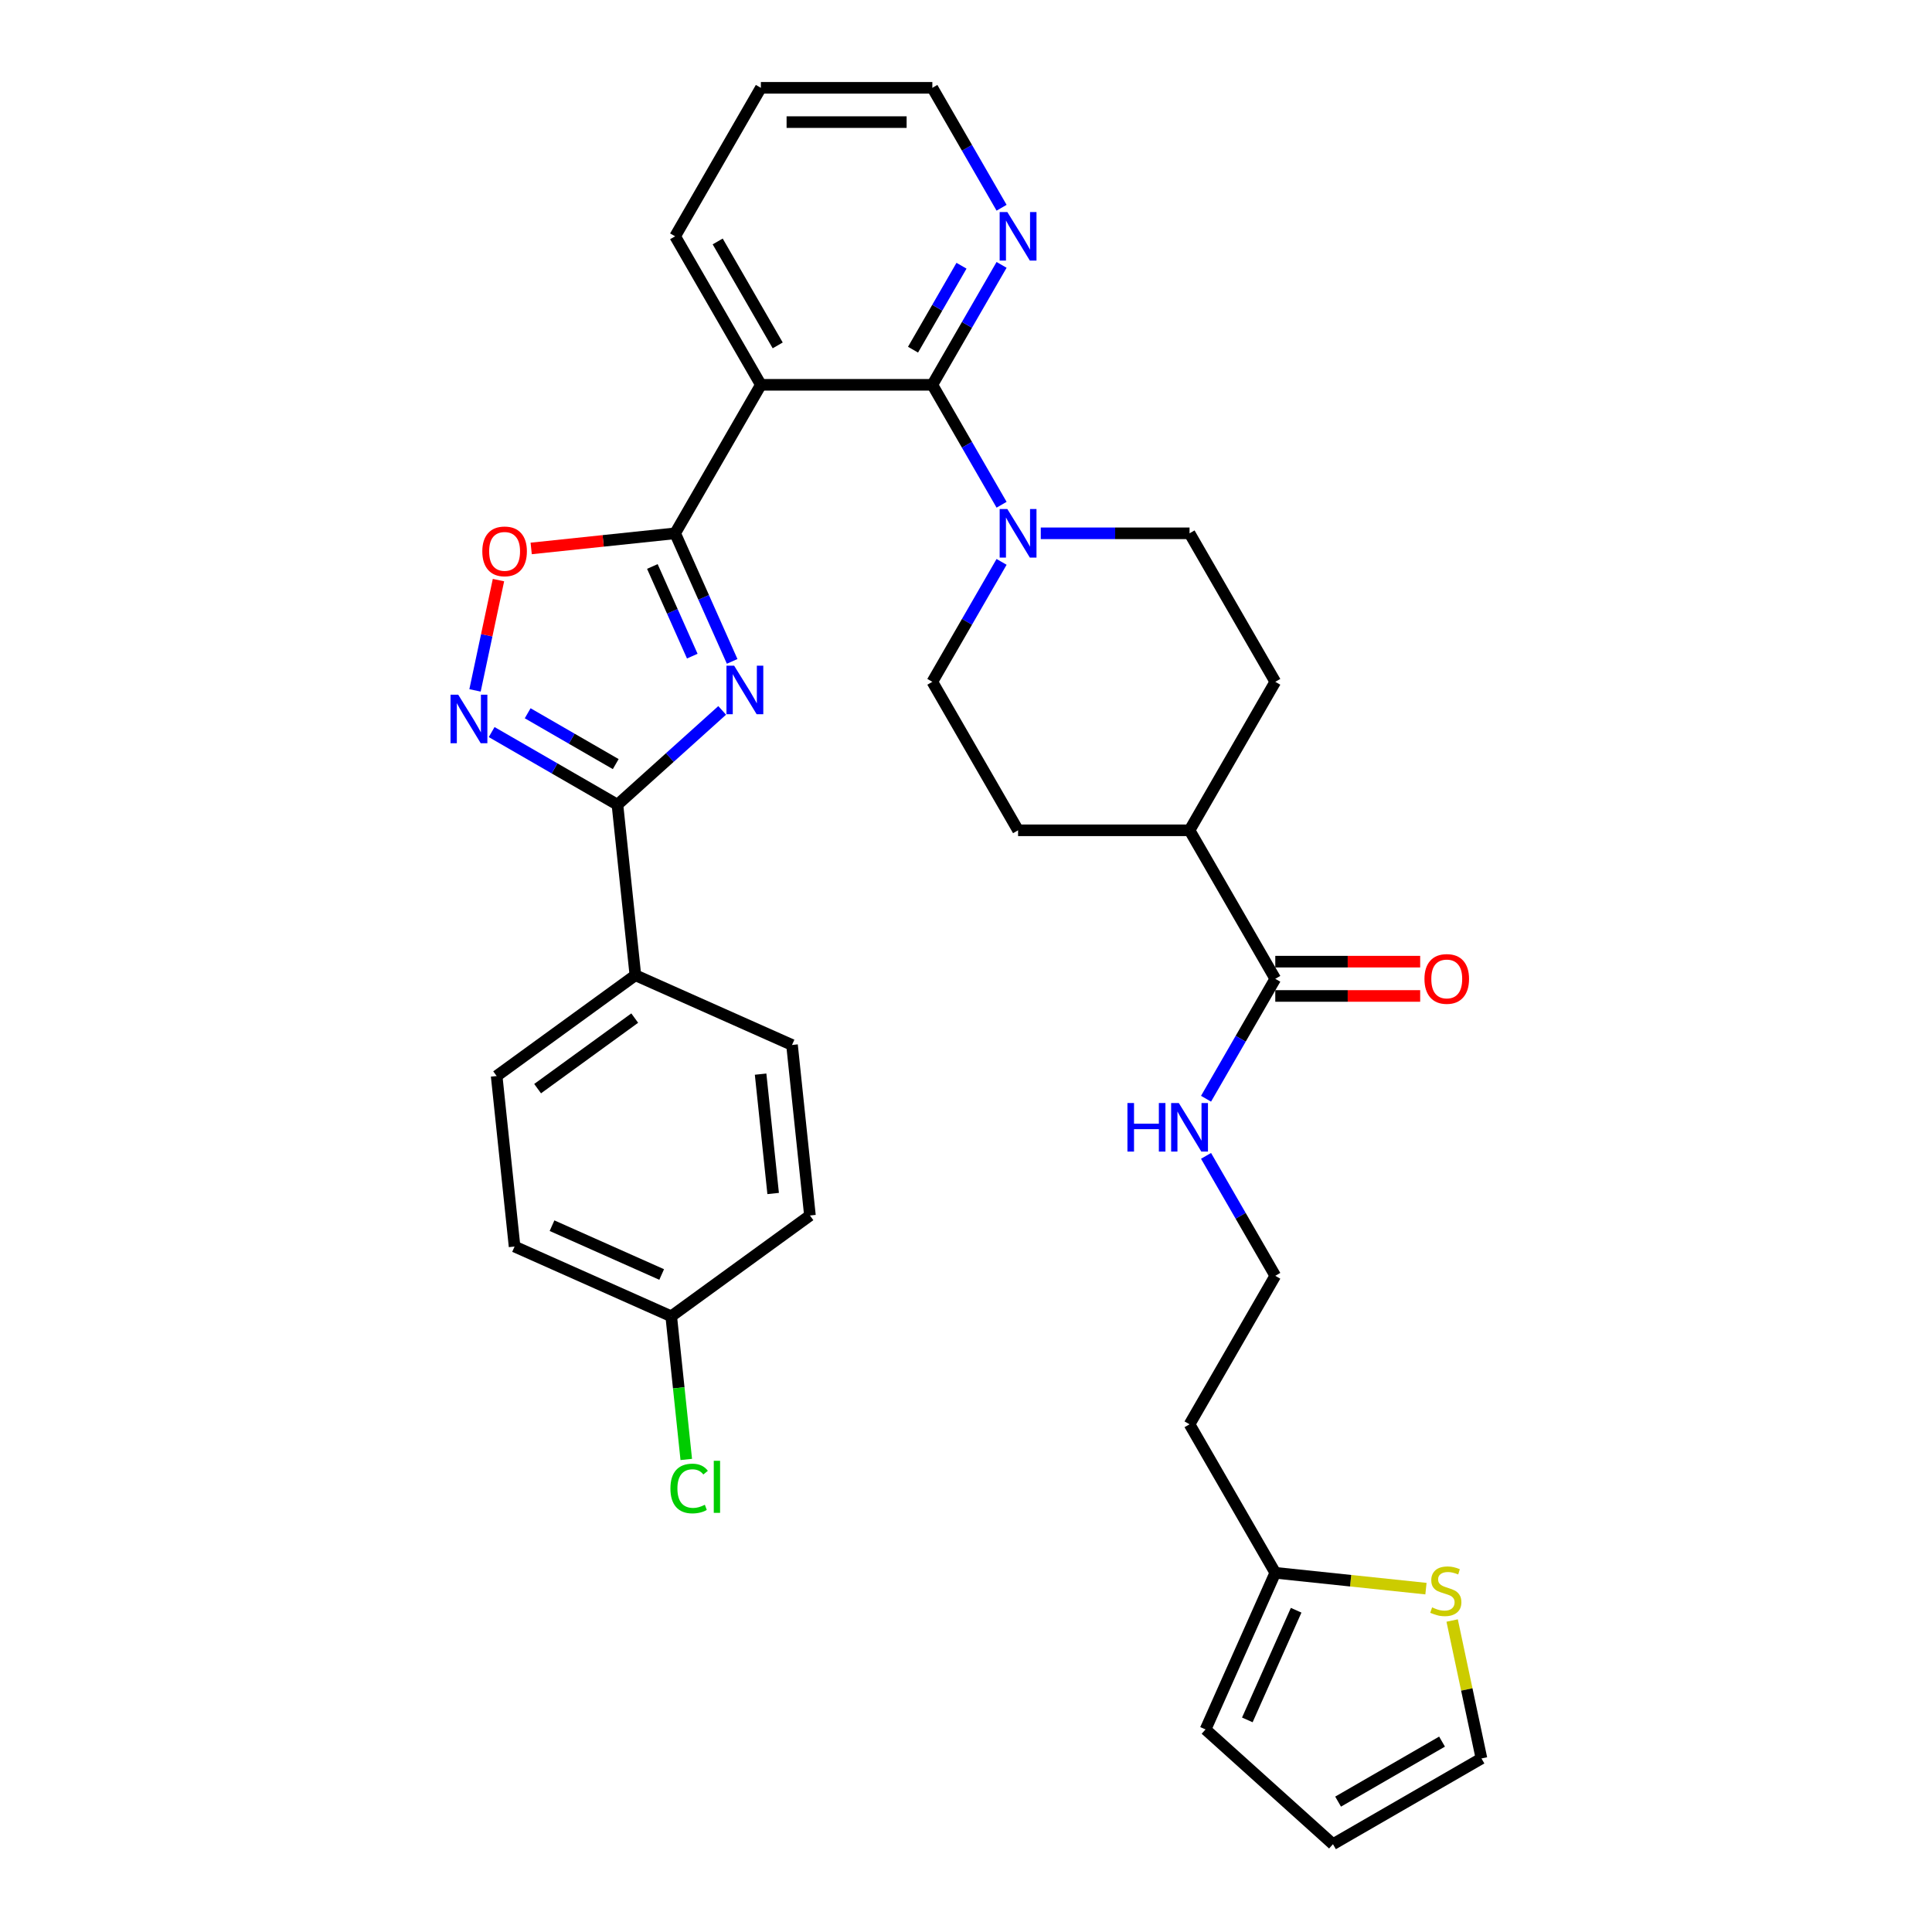 <?xml version='1.0' encoding='iso-8859-1'?>
<svg version='1.1' baseProfile='full'
              xmlns='http://www.w3.org/2000/svg'
                      xmlns:rdkit='http://www.rdkit.org/xml'
                      xmlns:xlink='http://www.w3.org/1999/xlink'
                  xml:space='preserve'
width='1000px' height='1000px' viewBox='0 0 1000 1000'>
<!-- END OF HEADER -->
<rect style='opacity:1.0;fill:#FFFFFF;stroke:none' width='1000' height='1000' x='0' y='0'> </rect>
<path class='bond-0' d='M 378.964,342.335 L 364.206,309.188' style='fill:none;fill-rule:evenodd;stroke:#0000FF;stroke-width:6px;stroke-linecap:butt;stroke-linejoin:miter;stroke-opacity:1' />
<path class='bond-0' d='M 364.206,309.188 L 349.448,276.042' style='fill:none;fill-rule:evenodd;stroke:#000000;stroke-width:6px;stroke-linecap:butt;stroke-linejoin:miter;stroke-opacity:1' />
<path class='bond-0' d='M 358.321,339.611 L 347.99,316.408' style='fill:none;fill-rule:evenodd;stroke:#0000FF;stroke-width:6px;stroke-linecap:butt;stroke-linejoin:miter;stroke-opacity:1' />
<path class='bond-0' d='M 347.99,316.408 L 337.66,293.206' style='fill:none;fill-rule:evenodd;stroke:#000000;stroke-width:6px;stroke-linecap:butt;stroke-linejoin:miter;stroke-opacity:1' />
<path class='bond-2' d='M 373.796,367.702 L 346.694,392.106' style='fill:none;fill-rule:evenodd;stroke:#0000FF;stroke-width:6px;stroke-linecap:butt;stroke-linejoin:miter;stroke-opacity:1' />
<path class='bond-2' d='M 346.694,392.106 L 319.591,416.509' style='fill:none;fill-rule:evenodd;stroke:#000000;stroke-width:6px;stroke-linecap:butt;stroke-linejoin:miter;stroke-opacity:1' />
<path class='bond-1' d='M 349.448,276.042 L 393.825,199.179' style='fill:none;fill-rule:evenodd;stroke:#000000;stroke-width:6px;stroke-linecap:butt;stroke-linejoin:miter;stroke-opacity:1' />
<path class='bond-5' d='M 349.448,276.042 L 312.193,279.957' style='fill:none;fill-rule:evenodd;stroke:#000000;stroke-width:6px;stroke-linecap:butt;stroke-linejoin:miter;stroke-opacity:1' />
<path class='bond-5' d='M 312.193,279.957 L 274.938,283.873' style='fill:none;fill-rule:evenodd;stroke:#FF0000;stroke-width:6px;stroke-linecap:butt;stroke-linejoin:miter;stroke-opacity:1' />
<path class='bond-3' d='M 393.825,199.179 L 482.578,199.179' style='fill:none;fill-rule:evenodd;stroke:#000000;stroke-width:6px;stroke-linecap:butt;stroke-linejoin:miter;stroke-opacity:1' />
<path class='bond-26' d='M 393.825,199.179 L 349.448,122.317' style='fill:none;fill-rule:evenodd;stroke:#000000;stroke-width:6px;stroke-linecap:butt;stroke-linejoin:miter;stroke-opacity:1' />
<path class='bond-26' d='M 402.541,178.775 L 371.477,124.971' style='fill:none;fill-rule:evenodd;stroke:#000000;stroke-width:6px;stroke-linecap:butt;stroke-linejoin:miter;stroke-opacity:1' />
<path class='bond-4' d='M 319.591,416.509 L 287.035,397.713' style='fill:none;fill-rule:evenodd;stroke:#000000;stroke-width:6px;stroke-linecap:butt;stroke-linejoin:miter;stroke-opacity:1' />
<path class='bond-4' d='M 287.035,397.713 L 254.48,378.917' style='fill:none;fill-rule:evenodd;stroke:#0000FF;stroke-width:6px;stroke-linecap:butt;stroke-linejoin:miter;stroke-opacity:1' />
<path class='bond-4' d='M 318.7,395.498 L 295.911,382.34' style='fill:none;fill-rule:evenodd;stroke:#000000;stroke-width:6px;stroke-linecap:butt;stroke-linejoin:miter;stroke-opacity:1' />
<path class='bond-4' d='M 295.911,382.34 L 273.122,369.183' style='fill:none;fill-rule:evenodd;stroke:#0000FF;stroke-width:6px;stroke-linecap:butt;stroke-linejoin:miter;stroke-opacity:1' />
<path class='bond-10' d='M 319.591,416.509 L 328.868,504.776' style='fill:none;fill-rule:evenodd;stroke:#000000;stroke-width:6px;stroke-linecap:butt;stroke-linejoin:miter;stroke-opacity:1' />
<path class='bond-6' d='M 482.578,199.179 L 500.498,230.217' style='fill:none;fill-rule:evenodd;stroke:#000000;stroke-width:6px;stroke-linecap:butt;stroke-linejoin:miter;stroke-opacity:1' />
<path class='bond-6' d='M 500.498,230.217 L 518.417,261.255' style='fill:none;fill-rule:evenodd;stroke:#0000FF;stroke-width:6px;stroke-linecap:butt;stroke-linejoin:miter;stroke-opacity:1' />
<path class='bond-8' d='M 482.578,199.179 L 500.498,168.141' style='fill:none;fill-rule:evenodd;stroke:#000000;stroke-width:6px;stroke-linecap:butt;stroke-linejoin:miter;stroke-opacity:1' />
<path class='bond-8' d='M 500.498,168.141 L 518.417,137.103' style='fill:none;fill-rule:evenodd;stroke:#0000FF;stroke-width:6px;stroke-linecap:butt;stroke-linejoin:miter;stroke-opacity:1' />
<path class='bond-8' d='M 472.581,180.993 L 485.125,159.266' style='fill:none;fill-rule:evenodd;stroke:#000000;stroke-width:6px;stroke-linecap:butt;stroke-linejoin:miter;stroke-opacity:1' />
<path class='bond-8' d='M 485.125,159.266 L 497.669,137.539' style='fill:none;fill-rule:evenodd;stroke:#0000FF;stroke-width:6px;stroke-linecap:butt;stroke-linejoin:miter;stroke-opacity:1' />
<path class='bond-33' d='M 245.872,357.346 L 251.939,328.803' style='fill:none;fill-rule:evenodd;stroke:#0000FF;stroke-width:6px;stroke-linecap:butt;stroke-linejoin:miter;stroke-opacity:1' />
<path class='bond-33' d='M 251.939,328.803 L 258.006,300.26' style='fill:none;fill-rule:evenodd;stroke:#FF0000;stroke-width:6px;stroke-linecap:butt;stroke-linejoin:miter;stroke-opacity:1' />
<path class='bond-12' d='M 518.417,290.828 L 500.498,321.866' style='fill:none;fill-rule:evenodd;stroke:#0000FF;stroke-width:6px;stroke-linecap:butt;stroke-linejoin:miter;stroke-opacity:1' />
<path class='bond-12' d='M 500.498,321.866 L 482.578,352.904' style='fill:none;fill-rule:evenodd;stroke:#000000;stroke-width:6px;stroke-linecap:butt;stroke-linejoin:miter;stroke-opacity:1' />
<path class='bond-13' d='M 538.705,276.042 L 577.206,276.042' style='fill:none;fill-rule:evenodd;stroke:#0000FF;stroke-width:6px;stroke-linecap:butt;stroke-linejoin:miter;stroke-opacity:1' />
<path class='bond-13' d='M 577.206,276.042 L 615.707,276.042' style='fill:none;fill-rule:evenodd;stroke:#000000;stroke-width:6px;stroke-linecap:butt;stroke-linejoin:miter;stroke-opacity:1' />
<path class='bond-7' d='M 660.084,506.629 L 615.707,429.766' style='fill:none;fill-rule:evenodd;stroke:#000000;stroke-width:6px;stroke-linecap:butt;stroke-linejoin:miter;stroke-opacity:1' />
<path class='bond-17' d='M 660.084,515.504 L 697.582,515.504' style='fill:none;fill-rule:evenodd;stroke:#000000;stroke-width:6px;stroke-linecap:butt;stroke-linejoin:miter;stroke-opacity:1' />
<path class='bond-17' d='M 697.582,515.504 L 735.08,515.504' style='fill:none;fill-rule:evenodd;stroke:#FF0000;stroke-width:6px;stroke-linecap:butt;stroke-linejoin:miter;stroke-opacity:1' />
<path class='bond-17' d='M 660.084,497.753 L 697.582,497.753' style='fill:none;fill-rule:evenodd;stroke:#000000;stroke-width:6px;stroke-linecap:butt;stroke-linejoin:miter;stroke-opacity:1' />
<path class='bond-17' d='M 697.582,497.753 L 735.08,497.753' style='fill:none;fill-rule:evenodd;stroke:#FF0000;stroke-width:6px;stroke-linecap:butt;stroke-linejoin:miter;stroke-opacity:1' />
<path class='bond-19' d='M 660.084,506.629 L 642.164,537.667' style='fill:none;fill-rule:evenodd;stroke:#000000;stroke-width:6px;stroke-linecap:butt;stroke-linejoin:miter;stroke-opacity:1' />
<path class='bond-19' d='M 642.164,537.667 L 624.244,568.705' style='fill:none;fill-rule:evenodd;stroke:#0000FF;stroke-width:6px;stroke-linecap:butt;stroke-linejoin:miter;stroke-opacity:1' />
<path class='bond-35' d='M 518.417,107.531 L 500.498,76.493' style='fill:none;fill-rule:evenodd;stroke:#0000FF;stroke-width:6px;stroke-linecap:butt;stroke-linejoin:miter;stroke-opacity:1' />
<path class='bond-35' d='M 500.498,76.493 L 482.578,45.455' style='fill:none;fill-rule:evenodd;stroke:#000000;stroke-width:6px;stroke-linecap:butt;stroke-linejoin:miter;stroke-opacity:1' />
<path class='bond-9' d='M 738.073,822.275 L 699.078,818.177' style='fill:none;fill-rule:evenodd;stroke:#CCCC00;stroke-width:6px;stroke-linecap:butt;stroke-linejoin:miter;stroke-opacity:1' />
<path class='bond-9' d='M 699.078,818.177 L 660.084,814.078' style='fill:none;fill-rule:evenodd;stroke:#000000;stroke-width:6px;stroke-linecap:butt;stroke-linejoin:miter;stroke-opacity:1' />
<path class='bond-15' d='M 751.629,838.781 L 759.216,874.475' style='fill:none;fill-rule:evenodd;stroke:#CCCC00;stroke-width:6px;stroke-linecap:butt;stroke-linejoin:miter;stroke-opacity:1' />
<path class='bond-15' d='M 759.216,874.475 L 766.803,910.169' style='fill:none;fill-rule:evenodd;stroke:#000000;stroke-width:6px;stroke-linecap:butt;stroke-linejoin:miter;stroke-opacity:1' />
<path class='bond-22' d='M 328.868,504.776 L 257.066,556.943' style='fill:none;fill-rule:evenodd;stroke:#000000;stroke-width:6px;stroke-linecap:butt;stroke-linejoin:miter;stroke-opacity:1' />
<path class='bond-22' d='M 328.531,526.961 L 278.269,563.479' style='fill:none;fill-rule:evenodd;stroke:#000000;stroke-width:6px;stroke-linecap:butt;stroke-linejoin:miter;stroke-opacity:1' />
<path class='bond-23' d='M 328.868,504.776 L 409.948,540.875' style='fill:none;fill-rule:evenodd;stroke:#000000;stroke-width:6px;stroke-linecap:butt;stroke-linejoin:miter;stroke-opacity:1' />
<path class='bond-11' d='M 660.084,814.078 L 615.707,737.216' style='fill:none;fill-rule:evenodd;stroke:#000000;stroke-width:6px;stroke-linecap:butt;stroke-linejoin:miter;stroke-opacity:1' />
<path class='bond-16' d='M 660.084,814.078 L 623.985,895.158' style='fill:none;fill-rule:evenodd;stroke:#000000;stroke-width:6px;stroke-linecap:butt;stroke-linejoin:miter;stroke-opacity:1' />
<path class='bond-16' d='M 670.885,833.46 L 645.616,890.216' style='fill:none;fill-rule:evenodd;stroke:#000000;stroke-width:6px;stroke-linecap:butt;stroke-linejoin:miter;stroke-opacity:1' />
<path class='bond-20' d='M 482.578,352.904 L 526.954,429.766' style='fill:none;fill-rule:evenodd;stroke:#000000;stroke-width:6px;stroke-linecap:butt;stroke-linejoin:miter;stroke-opacity:1' />
<path class='bond-21' d='M 615.707,276.042 L 660.084,352.904' style='fill:none;fill-rule:evenodd;stroke:#000000;stroke-width:6px;stroke-linecap:butt;stroke-linejoin:miter;stroke-opacity:1' />
<path class='bond-14' d='M 615.707,429.766 L 660.084,352.904' style='fill:none;fill-rule:evenodd;stroke:#000000;stroke-width:6px;stroke-linecap:butt;stroke-linejoin:miter;stroke-opacity:1' />
<path class='bond-36' d='M 615.707,429.766 L 526.954,429.766' style='fill:none;fill-rule:evenodd;stroke:#000000;stroke-width:6px;stroke-linecap:butt;stroke-linejoin:miter;stroke-opacity:1' />
<path class='bond-37' d='M 766.803,910.169 L 689.941,954.545' style='fill:none;fill-rule:evenodd;stroke:#000000;stroke-width:6px;stroke-linecap:butt;stroke-linejoin:miter;stroke-opacity:1' />
<path class='bond-37' d='M 746.399,901.453 L 692.595,932.517' style='fill:none;fill-rule:evenodd;stroke:#000000;stroke-width:6px;stroke-linecap:butt;stroke-linejoin:miter;stroke-opacity:1' />
<path class='bond-18' d='M 623.985,895.158 L 689.941,954.545' style='fill:none;fill-rule:evenodd;stroke:#000000;stroke-width:6px;stroke-linecap:butt;stroke-linejoin:miter;stroke-opacity:1' />
<path class='bond-27' d='M 624.244,598.277 L 642.164,629.315' style='fill:none;fill-rule:evenodd;stroke:#0000FF;stroke-width:6px;stroke-linecap:butt;stroke-linejoin:miter;stroke-opacity:1' />
<path class='bond-27' d='M 642.164,629.315 L 660.084,660.353' style='fill:none;fill-rule:evenodd;stroke:#000000;stroke-width:6px;stroke-linecap:butt;stroke-linejoin:miter;stroke-opacity:1' />
<path class='bond-28' d='M 257.066,556.943 L 266.343,645.21' style='fill:none;fill-rule:evenodd;stroke:#000000;stroke-width:6px;stroke-linecap:butt;stroke-linejoin:miter;stroke-opacity:1' />
<path class='bond-29' d='M 409.948,540.875 L 419.225,629.142' style='fill:none;fill-rule:evenodd;stroke:#000000;stroke-width:6px;stroke-linecap:butt;stroke-linejoin:miter;stroke-opacity:1' />
<path class='bond-29' d='M 393.686,555.97 L 400.18,617.757' style='fill:none;fill-rule:evenodd;stroke:#000000;stroke-width:6px;stroke-linecap:butt;stroke-linejoin:miter;stroke-opacity:1' />
<path class='bond-24' d='M 615.707,737.216 L 660.084,660.353' style='fill:none;fill-rule:evenodd;stroke:#000000;stroke-width:6px;stroke-linecap:butt;stroke-linejoin:miter;stroke-opacity:1' />
<path class='bond-25' d='M 347.423,681.309 L 419.225,629.142' style='fill:none;fill-rule:evenodd;stroke:#000000;stroke-width:6px;stroke-linecap:butt;stroke-linejoin:miter;stroke-opacity:1' />
<path class='bond-30' d='M 347.423,681.309 L 351.317,718.36' style='fill:none;fill-rule:evenodd;stroke:#000000;stroke-width:6px;stroke-linecap:butt;stroke-linejoin:miter;stroke-opacity:1' />
<path class='bond-30' d='M 351.317,718.36 L 355.211,755.411' style='fill:none;fill-rule:evenodd;stroke:#00CC00;stroke-width:6px;stroke-linecap:butt;stroke-linejoin:miter;stroke-opacity:1' />
<path class='bond-34' d='M 347.423,681.309 L 266.343,645.21' style='fill:none;fill-rule:evenodd;stroke:#000000;stroke-width:6px;stroke-linecap:butt;stroke-linejoin:miter;stroke-opacity:1' />
<path class='bond-34' d='M 342.481,659.679 L 285.725,634.409' style='fill:none;fill-rule:evenodd;stroke:#000000;stroke-width:6px;stroke-linecap:butt;stroke-linejoin:miter;stroke-opacity:1' />
<path class='bond-32' d='M 349.448,122.317 L 393.825,45.455' style='fill:none;fill-rule:evenodd;stroke:#000000;stroke-width:6px;stroke-linecap:butt;stroke-linejoin:miter;stroke-opacity:1' />
<path class='bond-31' d='M 482.578,45.455 L 393.825,45.455' style='fill:none;fill-rule:evenodd;stroke:#000000;stroke-width:6px;stroke-linecap:butt;stroke-linejoin:miter;stroke-opacity:1' />
<path class='bond-31' d='M 469.265,63.205 L 407.138,63.205' style='fill:none;fill-rule:evenodd;stroke:#000000;stroke-width:6px;stroke-linecap:butt;stroke-linejoin:miter;stroke-opacity:1' />
<path  class='atom-0' d='M 379.991 344.554
L 388.228 357.867
Q 389.044 359.181, 390.358 361.559
Q 391.671 363.938, 391.742 364.08
L 391.742 344.554
L 395.079 344.554
L 395.079 369.689
L 391.636 369.689
L 382.796 355.133
Q 381.766 353.429, 380.666 351.477
Q 379.601 349.524, 379.281 348.921
L 379.281 369.689
L 376.015 369.689
L 376.015 344.554
L 379.991 344.554
' fill='#0000FF'/>
<path  class='atom-5' d='M 237.173 359.565
L 245.409 372.878
Q 246.226 374.191, 247.539 376.57
Q 248.853 378.949, 248.924 379.091
L 248.924 359.565
L 252.261 359.565
L 252.261 384.7
L 248.817 384.7
L 239.977 370.144
Q 238.948 368.44, 237.847 366.488
Q 236.782 364.535, 236.463 363.932
L 236.463 384.7
L 233.197 384.7
L 233.197 359.565
L 237.173 359.565
' fill='#0000FF'/>
<path  class='atom-6' d='M 249.644 285.39
Q 249.644 279.355, 252.626 275.982
Q 255.608 272.609, 261.181 272.609
Q 266.755 272.609, 269.737 275.982
Q 272.719 279.355, 272.719 285.39
Q 272.719 291.496, 269.702 294.975
Q 266.684 298.419, 261.181 298.419
Q 255.643 298.419, 252.626 294.975
Q 249.644 291.532, 249.644 285.39
M 261.181 295.579
Q 265.016 295.579, 267.075 293.023
Q 269.169 290.431, 269.169 285.39
Q 269.169 280.455, 267.075 277.97
Q 265.016 275.45, 261.181 275.45
Q 257.347 275.45, 255.253 277.935
Q 253.194 280.42, 253.194 285.39
Q 253.194 290.467, 255.253 293.023
Q 257.347 295.579, 261.181 295.579
' fill='#FF0000'/>
<path  class='atom-7' d='M 521.398 263.474
L 529.635 276.787
Q 530.451 278.101, 531.765 280.479
Q 533.078 282.858, 533.149 283
L 533.149 263.474
L 536.486 263.474
L 536.486 288.609
L 533.043 288.609
L 524.203 274.054
Q 523.173 272.35, 522.073 270.397
Q 521.008 268.444, 520.688 267.841
L 520.688 288.609
L 517.422 288.609
L 517.422 263.474
L 521.398 263.474
' fill='#0000FF'/>
<path  class='atom-9' d='M 521.398 109.749
L 529.635 123.062
Q 530.451 124.376, 531.765 126.755
Q 533.078 129.133, 533.149 129.275
L 533.149 109.749
L 536.486 109.749
L 536.486 134.884
L 533.043 134.884
L 524.203 120.329
Q 523.173 118.625, 522.073 116.672
Q 521.008 114.72, 520.688 114.116
L 520.688 134.884
L 517.422 134.884
L 517.422 109.749
L 521.398 109.749
' fill='#0000FF'/>
<path  class='atom-10' d='M 741.25 831.982
Q 741.534 832.089, 742.706 832.586
Q 743.877 833.083, 745.156 833.402
Q 746.469 833.686, 747.747 833.686
Q 750.126 833.686, 751.51 832.55
Q 752.895 831.379, 752.895 829.355
Q 752.895 827.971, 752.185 827.119
Q 751.51 826.267, 750.445 825.805
Q 749.38 825.343, 747.605 824.811
Q 745.369 824.136, 744.019 823.497
Q 742.706 822.858, 741.747 821.509
Q 740.824 820.16, 740.824 817.888
Q 740.824 814.729, 742.954 812.776
Q 745.12 810.823, 749.38 810.823
Q 752.291 810.823, 755.593 812.208
L 754.776 814.942
Q 751.759 813.699, 749.487 813.699
Q 747.037 813.699, 745.688 814.729
Q 744.339 815.723, 744.374 817.462
Q 744.374 818.811, 745.049 819.628
Q 745.759 820.444, 746.753 820.906
Q 747.783 821.367, 749.487 821.9
Q 751.759 822.61, 753.108 823.32
Q 754.457 824.03, 755.415 825.485
Q 756.409 826.906, 756.409 829.355
Q 756.409 832.834, 754.066 834.716
Q 751.759 836.562, 747.889 836.562
Q 745.653 836.562, 743.948 836.065
Q 742.28 835.603, 740.292 834.787
L 741.25 831.982
' fill='#CCCC00'/>
<path  class='atom-18' d='M 737.299 506.7
Q 737.299 500.665, 740.281 497.292
Q 743.263 493.919, 748.837 493.919
Q 754.411 493.919, 757.393 497.292
Q 760.375 500.665, 760.375 506.7
Q 760.375 512.806, 757.357 516.285
Q 754.34 519.729, 748.837 519.729
Q 743.299 519.729, 740.281 516.285
Q 737.299 512.841, 737.299 506.7
M 748.837 516.889
Q 752.671 516.889, 754.73 514.332
Q 756.825 511.741, 756.825 506.7
Q 756.825 501.765, 754.73 499.28
Q 752.671 496.759, 748.837 496.759
Q 745.003 496.759, 742.908 499.244
Q 740.849 501.73, 740.849 506.7
Q 740.849 511.776, 742.908 514.332
Q 745.003 516.889, 748.837 516.889
' fill='#FF0000'/>
<path  class='atom-20' d='M 583.561 570.924
L 586.969 570.924
L 586.969 581.61
L 599.821 581.61
L 599.821 570.924
L 603.229 570.924
L 603.229 596.059
L 599.821 596.059
L 599.821 584.45
L 586.969 584.45
L 586.969 596.059
L 583.561 596.059
L 583.561 570.924
' fill='#0000FF'/>
<path  class='atom-20' d='M 610.151 570.924
L 618.388 584.237
Q 619.204 585.55, 620.518 587.929
Q 621.831 590.307, 621.902 590.449
L 621.902 570.924
L 625.239 570.924
L 625.239 596.059
L 621.796 596.059
L 612.956 581.503
Q 611.926 579.799, 610.826 577.846
Q 609.761 575.894, 609.441 575.29
L 609.441 596.059
L 606.175 596.059
L 606.175 570.924
L 610.151 570.924
' fill='#0000FF'/>
<path  class='atom-31' d='M 347.008 770.446
Q 347.008 764.198, 349.919 760.932
Q 352.866 757.63, 358.439 757.63
Q 363.623 757.63, 366.392 761.287
L 364.049 763.204
Q 362.025 760.541, 358.439 760.541
Q 354.641 760.541, 352.617 763.097
Q 350.629 765.618, 350.629 770.446
Q 350.629 775.416, 352.688 777.972
Q 354.783 780.528, 358.83 780.528
Q 361.599 780.528, 364.83 778.86
L 365.824 781.522
Q 364.51 782.374, 362.522 782.871
Q 360.534 783.368, 358.333 783.368
Q 352.866 783.368, 349.919 780.031
Q 347.008 776.694, 347.008 770.446
' fill='#00CC00'/>
<path  class='atom-31' d='M 369.445 756.103
L 372.711 756.103
L 372.711 783.049
L 369.445 783.049
L 369.445 756.103
' fill='#00CC00'/>
</svg>
